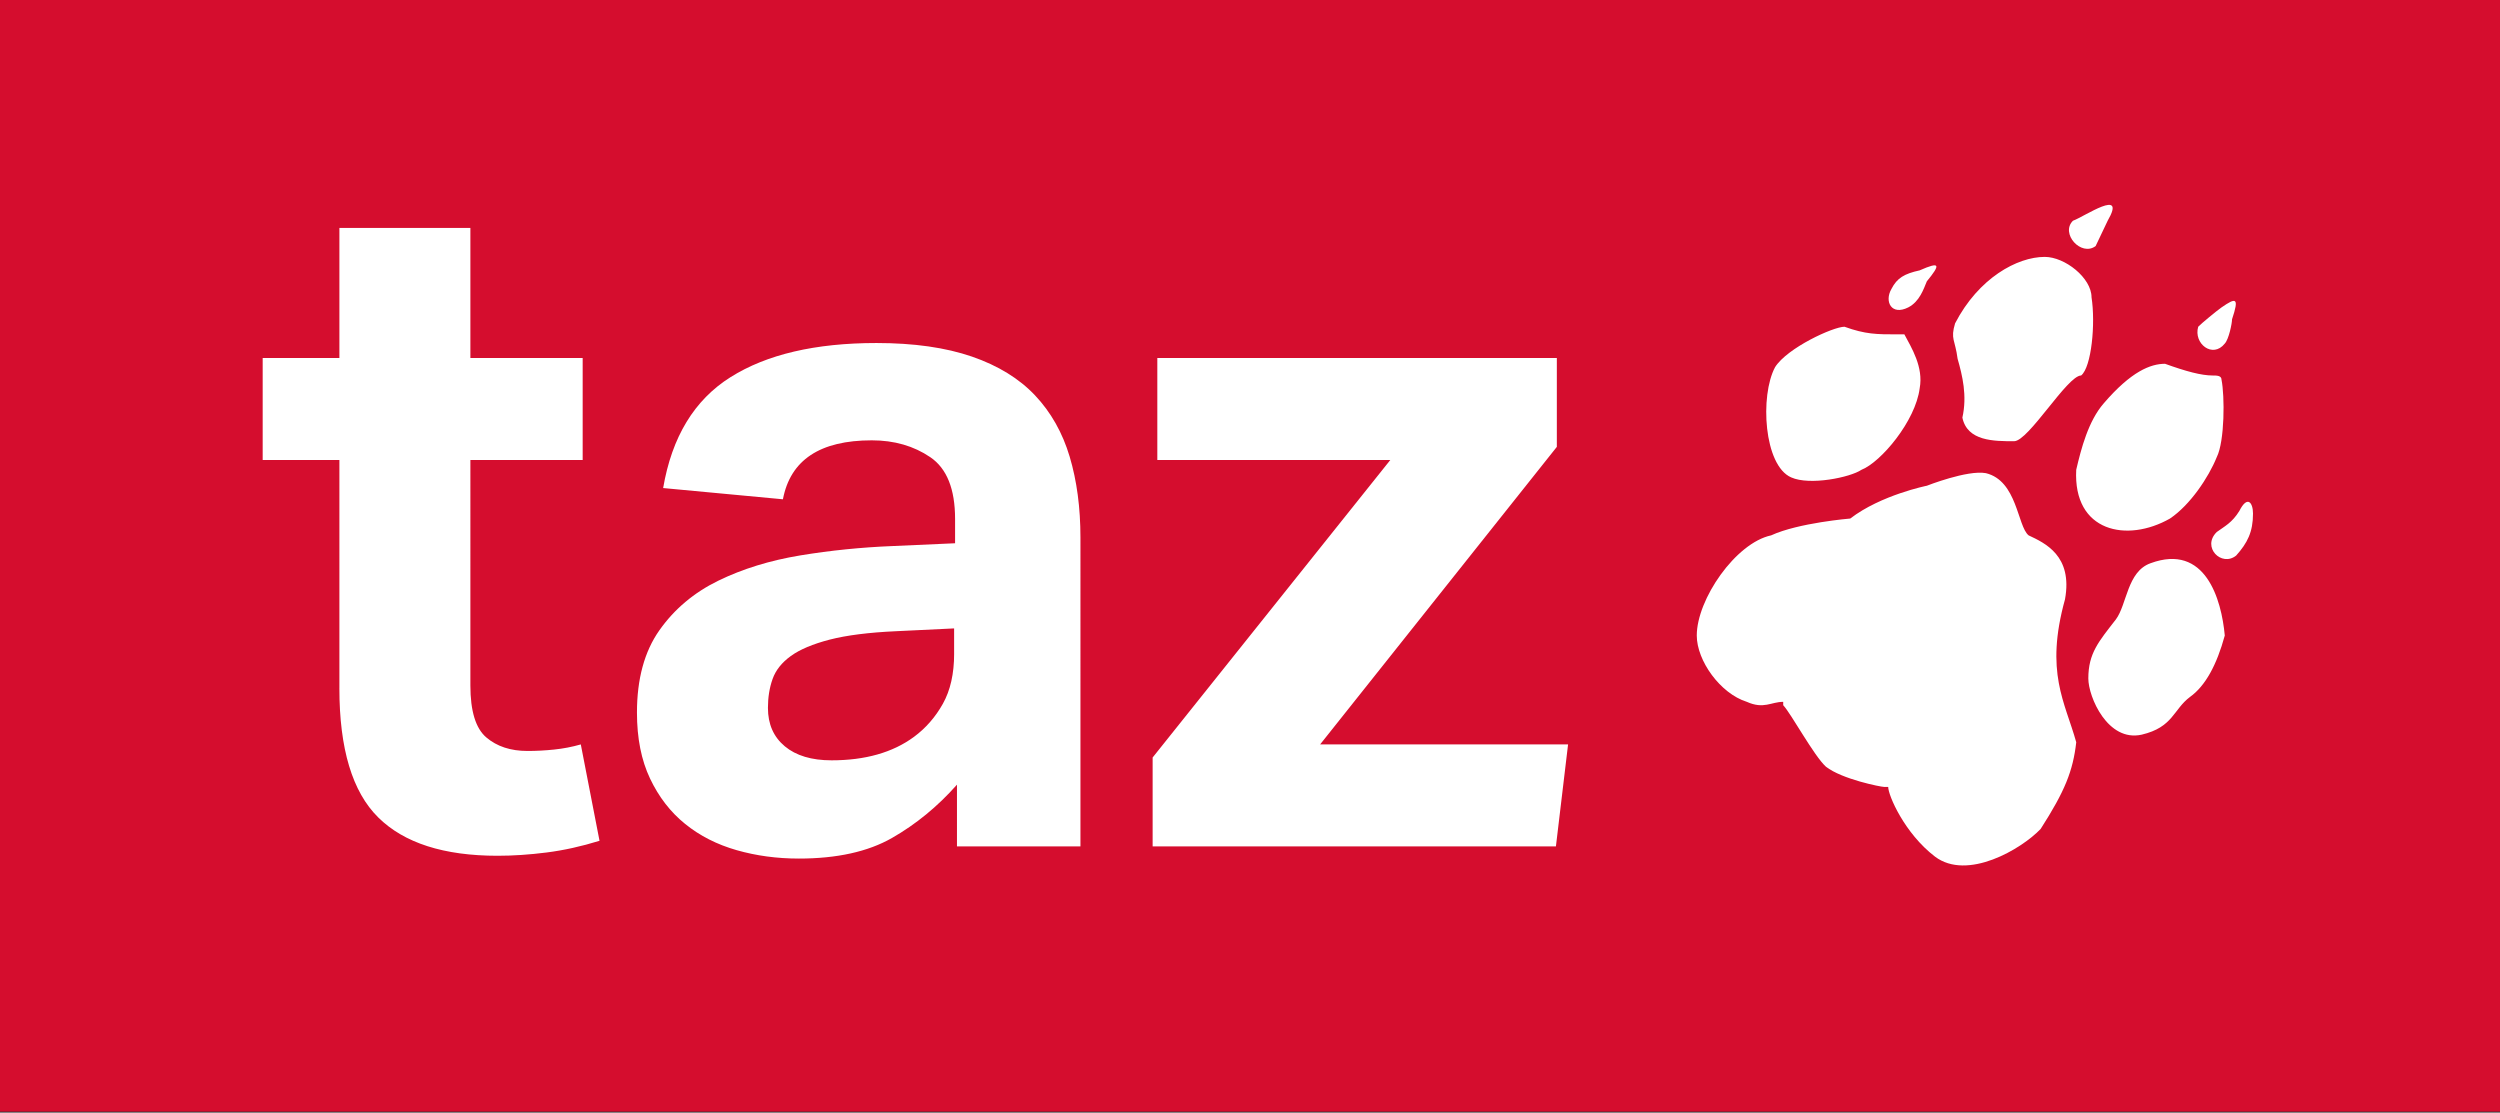 <?xml version="1.0" encoding="utf-8"?>
<!-- Generator: Adobe Illustrator 16.0.4, SVG Export Plug-In . SVG Version: 6.00 Build 0)  -->
<!DOCTYPE svg PUBLIC "-//W3C//DTD SVG 1.1//EN" "http://www.w3.org/Graphics/SVG/1.1/DTD/svg11.dtd">
<svg version="1.1" id="Ebene_1" xmlns="http://www.w3.org/2000/svg" xmlns:xlink="http://www.w3.org/1999/xlink" x="0px" y="0px"
	 width="134.9px" height="60.037px" viewBox="0 0 134.9 60.037" enable-background="new 0 0 134.9 60.037" xml:space="preserve">
<rect x="0" y="0" width="134.9" height="60.037" fill="#333333" stroke="none"/>
<g>
	<g>
		<defs>
			<rect id="SVGID_1_" width="134.9" height="59.981"/>
		</defs>
		<clipPath id="SVGID_2_">
			<use xlink:href="#SVGID_1_"  overflow="visible"/>
		</clipPath>
		<polygon clip-path="url(#SVGID_2_)" fill="#D50D2E" points="0,0 0,60.037 134.9,60.037 134.9,0 0,0 		"/>
	</g>
	<path fill="#FFFFFF" d="M118.615,17.631c0.174-0.182,1-0.861,1.258-1.043c0.789-0.545,0.963-0.545,0.568,0.64
		c0,0.221-0.174,1.082-0.393,1.312C119.396,19.361,118.35,18.54,118.615,17.631L118.615,17.631z M111.857,11.911
		c0.615-0.221,2.92-1.81,1.873,0l-0.65,1.367C112.299,13.862,111.162,12.598,111.857,11.911L111.857,11.911z M105.496,17.449
		c1.266-2.45,3.359-3.587,4.838-3.587c1.092,0,2.525,1.137,2.525,2.18c0.221,1.407,0,3.769-0.561,4.219
		c-0.744,0-2.836,3.547-3.617,3.547c-1.092,0-2.525,0-2.791-1.272c0.266-1.186,0-2.275-0.258-3.176
		C105.496,18.31,105.238,18.31,105.496,17.449L105.496,17.449z M102.062,15.592c0.303-0.593,0.697-0.821,1.523-1.003
		c1.129-0.498,1.129-0.316,0.387,0.592c-0.174,0.411-0.387,1.09-1.002,1.406C102.062,17.046,101.668,16.272,102.062,15.592
		L102.062,15.592z M95.783,19.812c0.66-1.043,3.139-2.181,3.746-2.181c1.137,0.411,1.744,0.411,2.836,0.411c0.395,0,0.395,0,0.395,0
		c0.387,0.727,1.039,1.77,0.826,2.907c-0.221,1.77-2.092,3.99-3.141,4.401c-0.605,0.411-2.789,0.861-3.791,0.411
		C95.176,25.121,94.957,21.352,95.783,19.812L95.783,19.812z M110.113,44.73c-1.037,1.09-3.957,2.812-5.701,1.493
		c-1.652-1.265-2.525-3.311-2.525-3.761c-0.219,0-0.219,0-0.219,0c-0.174,0-2.268-0.411-3.141-1.091
		c-0.652-0.592-1.873-2.859-2.305-3.318c0-0.182,0-0.182,0-0.182c-0.652,0-1.047,0.411-1.963,0c-1.434-0.45-2.701-2.22-2.701-3.579
		c0-1.951,2.094-4.993,4.012-5.404c1.479-0.68,4.27-0.908,4.27-0.908c1.654-1.272,4.133-1.77,4.133-1.77s2.184-0.861,3.184-0.679
		c1.699,0.411,1.699,2.86,2.307,3.357c0.871,0.411,2.395,1.09,1.963,3.453c-1.092,3.942,0,5.53,0.607,7.711
		C111.857,41.602,111.426,42.684,110.113,44.73L110.113,44.73z M112.033,25.35c0.266-1.138,0.652-2.631,1.486-3.587
		c1.479-1.722,2.525-2.133,3.307-2.133c1.137,0.411,1.963,0.632,2.57,0.632c0.219,0,0.477,0,0.477,0.229
		c0.176,0.861,0.176,3.318-0.258,4.179c-0.439,1.091-1.439,2.584-2.523,3.311C114.777,29.3,111.857,28.708,112.033,25.35
		L112.033,25.35z M118.176,37.604c-0.91,0.68-0.91,1.636-2.609,2.038c-1.836,0.411-2.881-2.038-2.881-3.033
		c0-1.367,0.568-1.999,1.486-3.184c0.605-0.814,0.605-2.584,1.873-3.034c2.957-1.09,3.828,1.951,4.004,3.902
		C119.615,35.882,119.002,37.012,118.176,37.604L118.176,37.604z M120.662,29.979c-0.789,0.632-1.873-0.458-1.047-1.271
		c0.434-0.316,0.826-0.499,1.221-1.138c0.434-0.861,0.736-0.451,0.736,0.142C121.572,28.708,121.27,29.3,120.662,29.979
		L120.662,29.979z"/>
	<path fill="#FFFFFF" d="M18.313,37.14c0,3.265,0.698,5.587,2.095,6.967c1.396,1.381,3.542,2.07,6.438,2.07
		c0.841,0,1.725-0.059,2.651-0.177c0.925-0.118,1.876-0.328,2.853-0.631l-1.01-5.2c-0.472,0.135-0.952,0.227-1.439,0.277
		c-0.488,0.051-0.968,0.076-1.439,0.076c-0.909,0-1.65-0.244-2.222-0.732c-0.573-0.487-0.858-1.422-0.858-2.802V24.82h6.059v-5.503
		h-6.059v-7.018h-7.068v7.018h-4.14v5.503h4.14V37.14L18.313,37.14z M51.636,45.672h6.665V29.011c0-1.616-0.194-3.071-0.581-4.368
		c-0.387-1.295-1.01-2.398-1.868-3.307c-0.858-0.909-1.994-1.607-3.408-2.095c-1.414-0.487-3.13-0.732-5.15-0.732
		c-3.299,0-5.925,0.614-7.876,1.843c-1.953,1.229-3.164,3.224-3.635,5.983l6.463,0.606c0.404-2.121,2.002-3.181,4.796-3.181
		c1.212,0,2.264,0.303,3.156,0.909c0.892,0.606,1.338,1.717,1.338,3.332v1.313l-3.383,0.151c-1.684,0.068-3.341,0.236-4.974,0.505
		c-1.633,0.271-3.105,0.724-4.417,1.363c-1.313,0.64-2.373,1.532-3.181,2.676c-0.808,1.145-1.211,2.626-1.211,4.443
		c0,1.381,0.235,2.567,0.707,3.56c0.471,0.993,1.103,1.81,1.894,2.448c0.791,0.64,1.717,1.111,2.777,1.414s2.179,0.454,3.357,0.454
		c2.053,0,3.728-0.37,5.024-1.11c1.295-0.74,2.465-1.699,3.509-2.878V45.672L51.636,45.672z M51.485,35.271
		c0,1.077-0.202,1.978-0.606,2.701s-0.926,1.321-1.565,1.792c-1.145,0.842-2.625,1.263-4.443,1.263
		c-1.077,0-1.918-0.253-2.524-0.758c-0.605-0.505-0.909-1.194-0.909-2.07c0-0.571,0.083-1.093,0.252-1.564
		c0.168-0.472,0.496-0.884,0.984-1.237c0.488-0.354,1.187-0.647,2.096-0.884c0.909-0.234,2.103-0.387,3.584-0.454l3.13-0.151V35.271
		L51.485,35.271z M62.196,45.672h21.761l0.656-5.503H71.234l12.773-16.056v-4.796H62.449v5.503h12.573L62.196,40.875V45.672
		L62.196,45.672z"/>
</g>
</svg>
